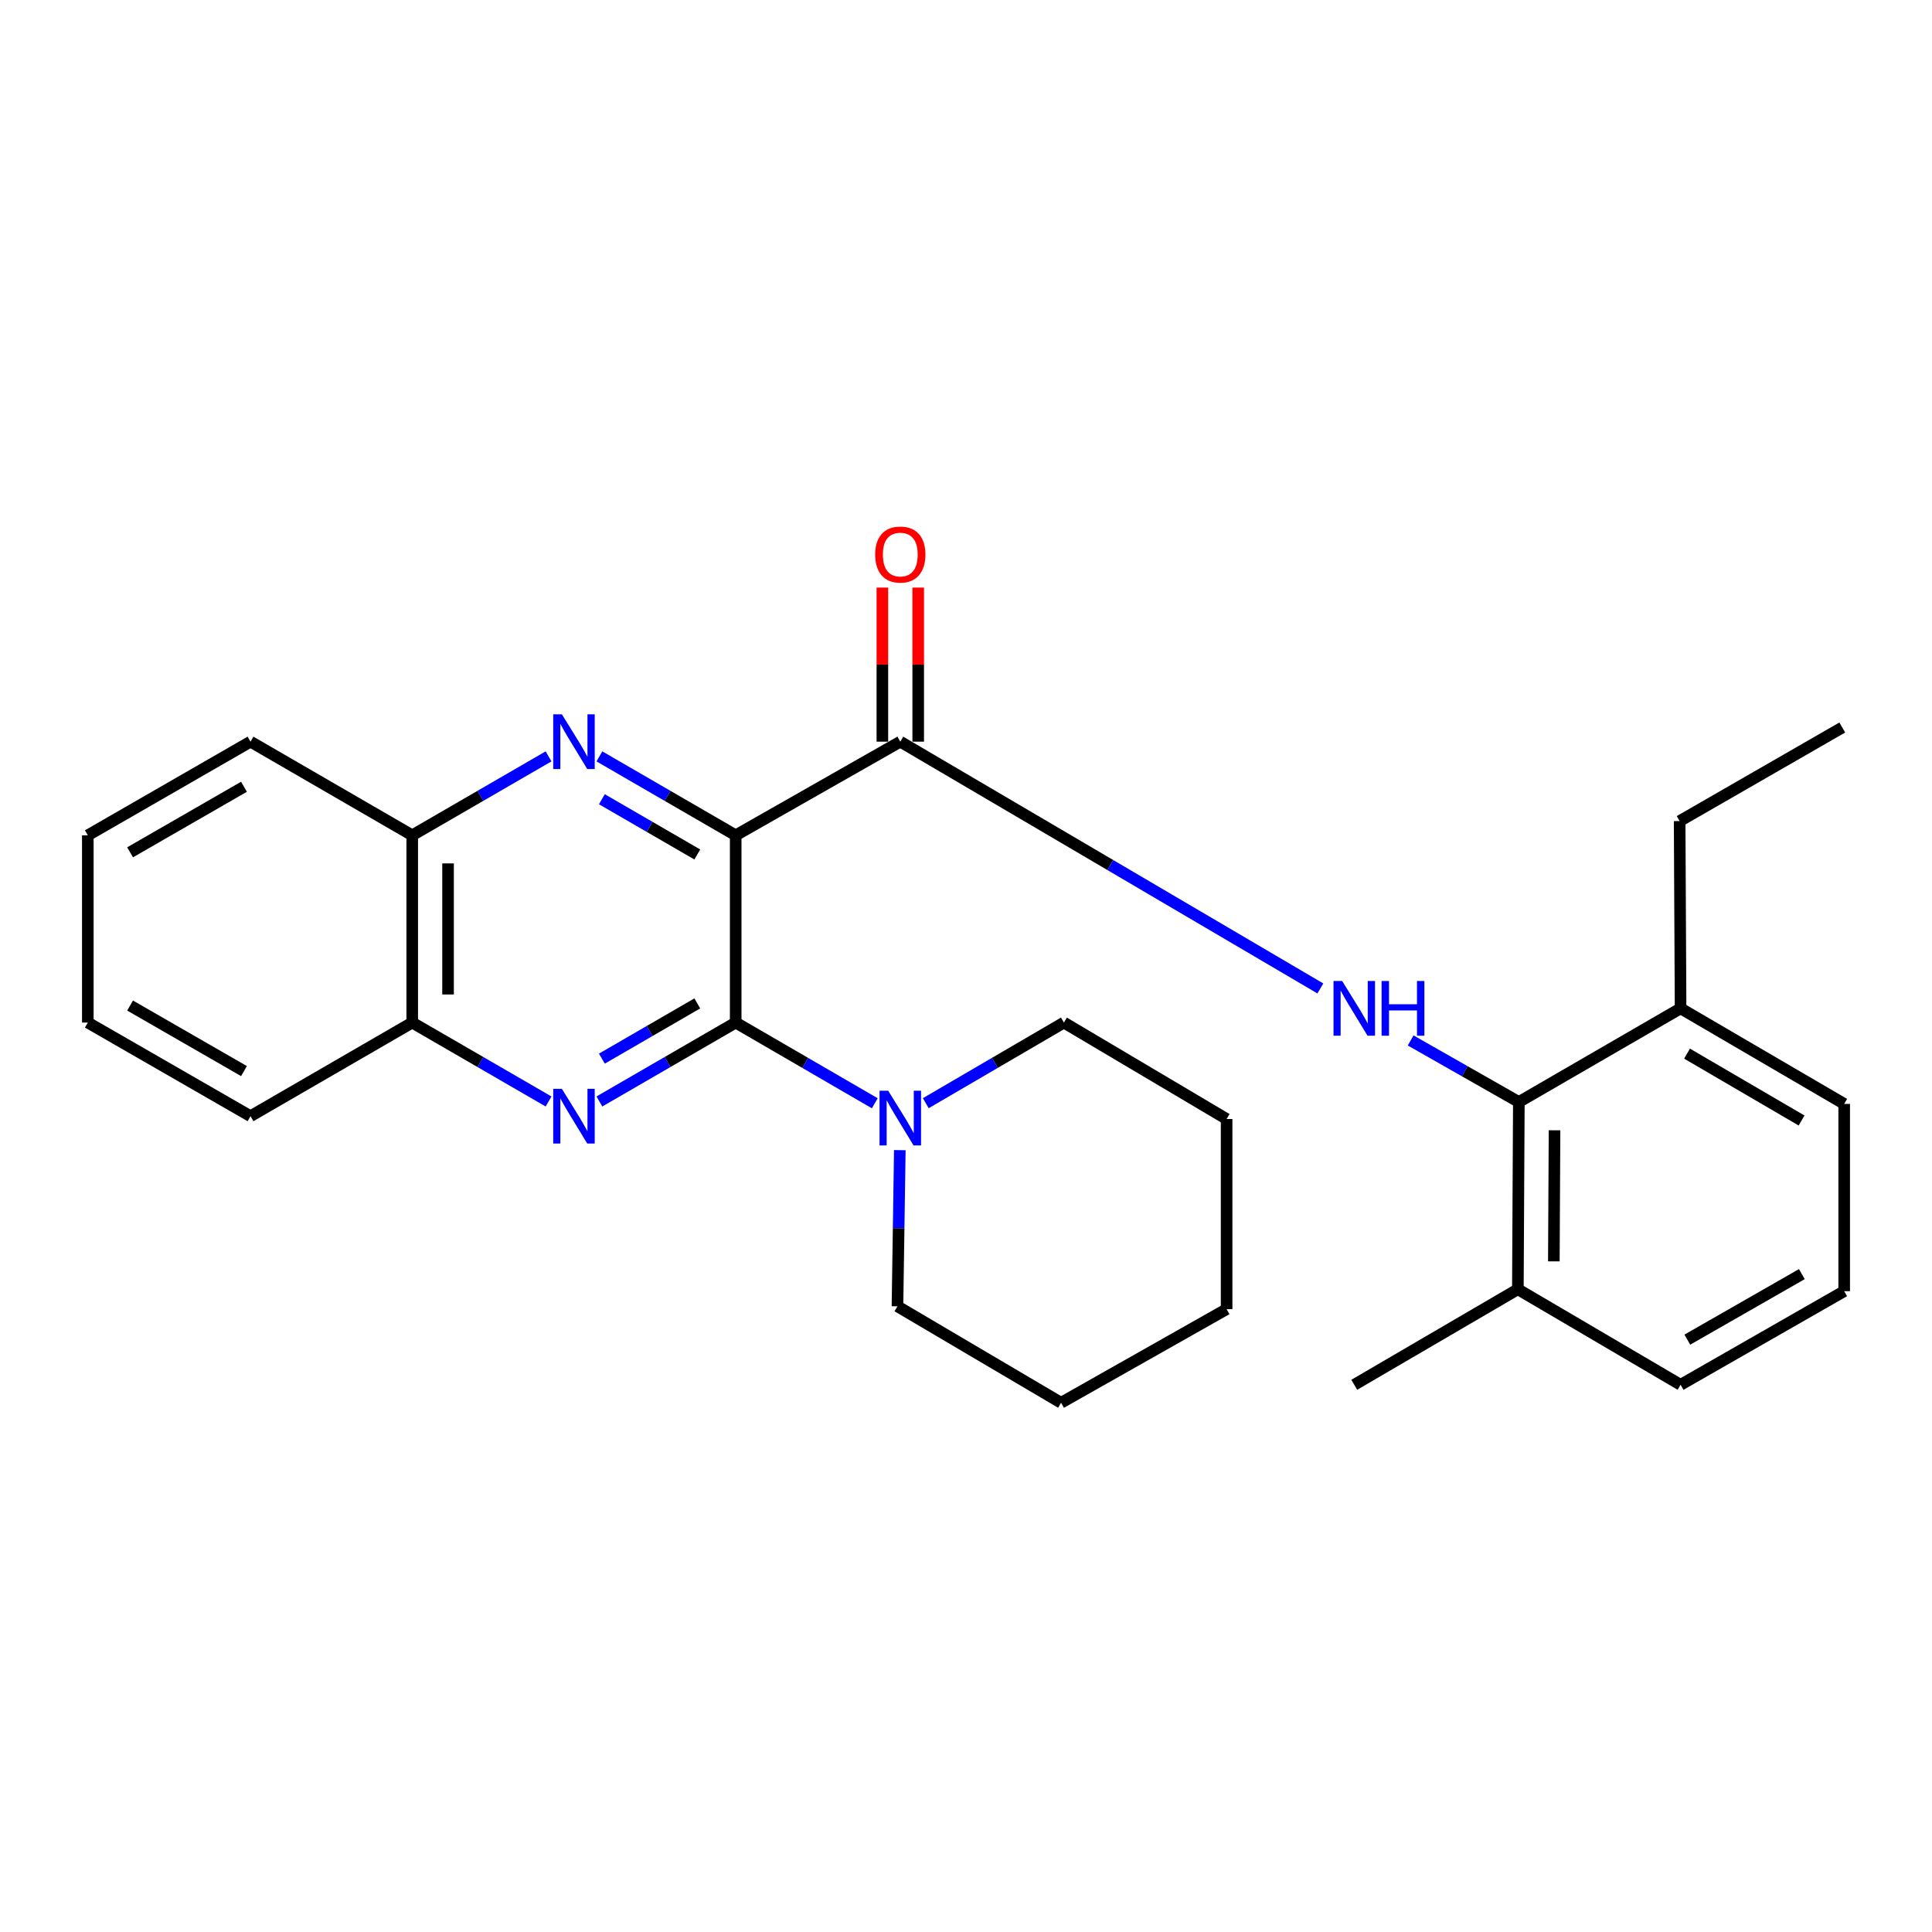 <?xml version='1.0' encoding='iso-8859-1'?>
<svg version='1.1' baseProfile='full'
              xmlns='http://www.w3.org/2000/svg'
                      xmlns:rdkit='http://www.rdkit.org/xml'
                      xmlns:xlink='http://www.w3.org/1999/xlink'
                  xml:space='preserve'
width='1000px' height='1000px' viewBox='0 0 1000 1000'>
<!-- END OF HEADER -->
<rect style='opacity:1.0;fill:#FFFFFF;stroke:none' width='1000' height='1000' x='0' y='0'> </rect>
<path class='bond-0' d='M 380.792,432.357 L 380.792,529.279' style='fill:none;fill-rule:evenodd;stroke:#000000;stroke-width:6px;stroke-linecap:butt;stroke-linejoin:miter;stroke-opacity:1' />
<path class='bond-1' d='M 380.792,432.357 L 345.52,411.929' style='fill:none;fill-rule:evenodd;stroke:#000000;stroke-width:6px;stroke-linecap:butt;stroke-linejoin:miter;stroke-opacity:1' />
<path class='bond-1' d='M 345.52,411.929 L 310.247,391.501' style='fill:none;fill-rule:evenodd;stroke:#0000FF;stroke-width:6px;stroke-linecap:butt;stroke-linejoin:miter;stroke-opacity:1' />
<path class='bond-1' d='M 360.916,442.277 L 336.225,427.978' style='fill:none;fill-rule:evenodd;stroke:#000000;stroke-width:6px;stroke-linecap:butt;stroke-linejoin:miter;stroke-opacity:1' />
<path class='bond-1' d='M 336.225,427.978 L 311.535,413.678' style='fill:none;fill-rule:evenodd;stroke:#0000FF;stroke-width:6px;stroke-linecap:butt;stroke-linejoin:miter;stroke-opacity:1' />
<path class='bond-3' d='M 380.792,432.357 L 465.989,383.881' style='fill:none;fill-rule:evenodd;stroke:#000000;stroke-width:6px;stroke-linecap:butt;stroke-linejoin:miter;stroke-opacity:1' />
<path class='bond-2' d='M 380.792,529.279 L 345.52,549.698' style='fill:none;fill-rule:evenodd;stroke:#000000;stroke-width:6px;stroke-linecap:butt;stroke-linejoin:miter;stroke-opacity:1' />
<path class='bond-2' d='M 345.52,549.698 L 310.247,570.118' style='fill:none;fill-rule:evenodd;stroke:#0000FF;stroke-width:6px;stroke-linecap:butt;stroke-linejoin:miter;stroke-opacity:1' />
<path class='bond-2' d='M 360.919,519.355 L 336.228,533.648' style='fill:none;fill-rule:evenodd;stroke:#000000;stroke-width:6px;stroke-linecap:butt;stroke-linejoin:miter;stroke-opacity:1' />
<path class='bond-2' d='M 336.228,533.648 L 311.537,547.942' style='fill:none;fill-rule:evenodd;stroke:#0000FF;stroke-width:6px;stroke-linecap:butt;stroke-linejoin:miter;stroke-opacity:1' />
<path class='bond-5' d='M 380.792,529.279 L 416.789,550.166' style='fill:none;fill-rule:evenodd;stroke:#000000;stroke-width:6px;stroke-linecap:butt;stroke-linejoin:miter;stroke-opacity:1' />
<path class='bond-5' d='M 416.789,550.166 L 452.787,571.053' style='fill:none;fill-rule:evenodd;stroke:#0000FF;stroke-width:6px;stroke-linecap:butt;stroke-linejoin:miter;stroke-opacity:1' />
<path class='bond-7' d='M 283.931,391.5 L 248.648,411.928' style='fill:none;fill-rule:evenodd;stroke:#0000FF;stroke-width:6px;stroke-linecap:butt;stroke-linejoin:miter;stroke-opacity:1' />
<path class='bond-7' d='M 248.648,411.928 L 213.365,432.357' style='fill:none;fill-rule:evenodd;stroke:#000000;stroke-width:6px;stroke-linecap:butt;stroke-linejoin:miter;stroke-opacity:1' />
<path class='bond-27' d='M 283.931,570.119 L 248.648,549.699' style='fill:none;fill-rule:evenodd;stroke:#0000FF;stroke-width:6px;stroke-linecap:butt;stroke-linejoin:miter;stroke-opacity:1' />
<path class='bond-27' d='M 248.648,549.699 L 213.365,529.279' style='fill:none;fill-rule:evenodd;stroke:#000000;stroke-width:6px;stroke-linecap:butt;stroke-linejoin:miter;stroke-opacity:1' />
<path class='bond-4' d='M 465.989,383.881 L 574.7,447.746' style='fill:none;fill-rule:evenodd;stroke:#000000;stroke-width:6px;stroke-linecap:butt;stroke-linejoin:miter;stroke-opacity:1' />
<path class='bond-4' d='M 574.7,447.746 L 683.41,511.611' style='fill:none;fill-rule:evenodd;stroke:#0000FF;stroke-width:6px;stroke-linecap:butt;stroke-linejoin:miter;stroke-opacity:1' />
<path class='bond-9' d='M 475.262,383.881 L 475.262,344.006' style='fill:none;fill-rule:evenodd;stroke:#000000;stroke-width:6px;stroke-linecap:butt;stroke-linejoin:miter;stroke-opacity:1' />
<path class='bond-9' d='M 475.262,344.006 L 475.262,304.132' style='fill:none;fill-rule:evenodd;stroke:#FF0000;stroke-width:6px;stroke-linecap:butt;stroke-linejoin:miter;stroke-opacity:1' />
<path class='bond-9' d='M 456.716,383.881 L 456.716,344.006' style='fill:none;fill-rule:evenodd;stroke:#000000;stroke-width:6px;stroke-linecap:butt;stroke-linejoin:miter;stroke-opacity:1' />
<path class='bond-9' d='M 456.716,344.006 L 456.716,304.132' style='fill:none;fill-rule:evenodd;stroke:#FF0000;stroke-width:6px;stroke-linecap:butt;stroke-linejoin:miter;stroke-opacity:1' />
<path class='bond-6' d='M 730.153,538.533 L 758.151,554.466' style='fill:none;fill-rule:evenodd;stroke:#0000FF;stroke-width:6px;stroke-linecap:butt;stroke-linejoin:miter;stroke-opacity:1' />
<path class='bond-6' d='M 758.151,554.466 L 786.15,570.399' style='fill:none;fill-rule:evenodd;stroke:#000000;stroke-width:6px;stroke-linecap:butt;stroke-linejoin:miter;stroke-opacity:1' />
<path class='bond-12' d='M 465.74,595.31 L 465.133,635.73' style='fill:none;fill-rule:evenodd;stroke:#0000FF;stroke-width:6px;stroke-linecap:butt;stroke-linejoin:miter;stroke-opacity:1' />
<path class='bond-12' d='M 465.133,635.73 L 464.526,676.151' style='fill:none;fill-rule:evenodd;stroke:#000000;stroke-width:6px;stroke-linecap:butt;stroke-linejoin:miter;stroke-opacity:1' />
<path class='bond-13' d='M 479.181,571.014 L 514.931,550.146' style='fill:none;fill-rule:evenodd;stroke:#0000FF;stroke-width:6px;stroke-linecap:butt;stroke-linejoin:miter;stroke-opacity:1' />
<path class='bond-13' d='M 514.931,550.146 L 550.681,529.279' style='fill:none;fill-rule:evenodd;stroke:#000000;stroke-width:6px;stroke-linecap:butt;stroke-linejoin:miter;stroke-opacity:1' />
<path class='bond-10' d='M 786.15,570.399 L 785.645,667.321' style='fill:none;fill-rule:evenodd;stroke:#000000;stroke-width:6px;stroke-linecap:butt;stroke-linejoin:miter;stroke-opacity:1' />
<path class='bond-10' d='M 804.62,585.034 L 804.267,652.879' style='fill:none;fill-rule:evenodd;stroke:#000000;stroke-width:6px;stroke-linecap:butt;stroke-linejoin:miter;stroke-opacity:1' />
<path class='bond-11' d='M 786.15,570.399 L 869.864,521.923' style='fill:none;fill-rule:evenodd;stroke:#000000;stroke-width:6px;stroke-linecap:butt;stroke-linejoin:miter;stroke-opacity:1' />
<path class='bond-8' d='M 213.365,432.357 L 213.365,529.279' style='fill:none;fill-rule:evenodd;stroke:#000000;stroke-width:6px;stroke-linecap:butt;stroke-linejoin:miter;stroke-opacity:1' />
<path class='bond-8' d='M 231.911,446.895 L 231.911,514.741' style='fill:none;fill-rule:evenodd;stroke:#000000;stroke-width:6px;stroke-linecap:butt;stroke-linejoin:miter;stroke-opacity:1' />
<path class='bond-17' d='M 213.365,432.357 L 129.662,383.881' style='fill:none;fill-rule:evenodd;stroke:#000000;stroke-width:6px;stroke-linecap:butt;stroke-linejoin:miter;stroke-opacity:1' />
<path class='bond-18' d='M 213.365,529.279 L 129.662,577.735' style='fill:none;fill-rule:evenodd;stroke:#000000;stroke-width:6px;stroke-linecap:butt;stroke-linejoin:miter;stroke-opacity:1' />
<path class='bond-15' d='M 785.645,667.321 L 869.864,716.766' style='fill:none;fill-rule:evenodd;stroke:#000000;stroke-width:6px;stroke-linecap:butt;stroke-linejoin:miter;stroke-opacity:1' />
<path class='bond-20' d='M 785.645,667.321 L 700.964,716.766' style='fill:none;fill-rule:evenodd;stroke:#000000;stroke-width:6px;stroke-linecap:butt;stroke-linejoin:miter;stroke-opacity:1' />
<path class='bond-16' d='M 869.864,521.923 L 954.545,571.378' style='fill:none;fill-rule:evenodd;stroke:#000000;stroke-width:6px;stroke-linecap:butt;stroke-linejoin:miter;stroke-opacity:1' />
<path class='bond-16' d='M 873.213,545.356 L 932.49,579.974' style='fill:none;fill-rule:evenodd;stroke:#000000;stroke-width:6px;stroke-linecap:butt;stroke-linejoin:miter;stroke-opacity:1' />
<path class='bond-19' d='M 869.864,521.923 L 869.379,424.99' style='fill:none;fill-rule:evenodd;stroke:#000000;stroke-width:6px;stroke-linecap:butt;stroke-linejoin:miter;stroke-opacity:1' />
<path class='bond-21' d='M 464.526,676.151 L 549.208,726.07' style='fill:none;fill-rule:evenodd;stroke:#000000;stroke-width:6px;stroke-linecap:butt;stroke-linejoin:miter;stroke-opacity:1' />
<path class='bond-22' d='M 550.681,529.279 L 634.889,579.198' style='fill:none;fill-rule:evenodd;stroke:#000000;stroke-width:6px;stroke-linecap:butt;stroke-linejoin:miter;stroke-opacity:1' />
<path class='bond-14' d='M 954.545,668.31 L 954.545,571.378' style='fill:none;fill-rule:evenodd;stroke:#000000;stroke-width:6px;stroke-linecap:butt;stroke-linejoin:miter;stroke-opacity:1' />
<path class='bond-28' d='M 954.545,668.31 L 869.864,716.766' style='fill:none;fill-rule:evenodd;stroke:#000000;stroke-width:6px;stroke-linecap:butt;stroke-linejoin:miter;stroke-opacity:1' />
<path class='bond-28' d='M 932.632,659.482 L 873.355,693.401' style='fill:none;fill-rule:evenodd;stroke:#000000;stroke-width:6px;stroke-linecap:butt;stroke-linejoin:miter;stroke-opacity:1' />
<path class='bond-24' d='M 129.662,383.881 L 45.455,432.357' style='fill:none;fill-rule:evenodd;stroke:#000000;stroke-width:6px;stroke-linecap:butt;stroke-linejoin:miter;stroke-opacity:1' />
<path class='bond-24' d='M 126.284,407.225 L 67.338,441.158' style='fill:none;fill-rule:evenodd;stroke:#000000;stroke-width:6px;stroke-linecap:butt;stroke-linejoin:miter;stroke-opacity:1' />
<path class='bond-29' d='M 129.662,577.735 L 45.455,529.279' style='fill:none;fill-rule:evenodd;stroke:#000000;stroke-width:6px;stroke-linecap:butt;stroke-linejoin:miter;stroke-opacity:1' />
<path class='bond-29' d='M 126.281,554.392 L 67.335,520.473' style='fill:none;fill-rule:evenodd;stroke:#000000;stroke-width:6px;stroke-linecap:butt;stroke-linejoin:miter;stroke-opacity:1' />
<path class='bond-23' d='M 869.379,424.99 L 953.556,376.555' style='fill:none;fill-rule:evenodd;stroke:#000000;stroke-width:6px;stroke-linecap:butt;stroke-linejoin:miter;stroke-opacity:1' />
<path class='bond-30' d='M 549.208,726.07 L 634.889,677.614' style='fill:none;fill-rule:evenodd;stroke:#000000;stroke-width:6px;stroke-linecap:butt;stroke-linejoin:miter;stroke-opacity:1' />
<path class='bond-26' d='M 634.889,579.198 L 634.889,677.614' style='fill:none;fill-rule:evenodd;stroke:#000000;stroke-width:6px;stroke-linecap:butt;stroke-linejoin:miter;stroke-opacity:1' />
<path class='bond-25' d='M 45.455,432.357 L 45.455,529.279' style='fill:none;fill-rule:evenodd;stroke:#000000;stroke-width:6px;stroke-linecap:butt;stroke-linejoin:miter;stroke-opacity:1' />
<path  class='atom-2' d='M 290.829 369.721
L 300.109 384.721
Q 301.029 386.201, 302.509 388.881
Q 303.989 391.561, 304.069 391.721
L 304.069 369.721
L 307.829 369.721
L 307.829 398.041
L 303.949 398.041
L 293.989 381.641
Q 292.829 379.721, 291.589 377.521
Q 290.389 375.321, 290.029 374.641
L 290.029 398.041
L 286.349 398.041
L 286.349 369.721
L 290.829 369.721
' fill='#0000FF'/>
<path  class='atom-3' d='M 290.829 563.575
L 300.109 578.575
Q 301.029 580.055, 302.509 582.735
Q 303.989 585.415, 304.069 585.575
L 304.069 563.575
L 307.829 563.575
L 307.829 591.895
L 303.949 591.895
L 293.989 575.495
Q 292.829 573.575, 291.589 571.375
Q 290.389 569.175, 290.029 568.495
L 290.029 591.895
L 286.349 591.895
L 286.349 563.575
L 290.829 563.575
' fill='#0000FF'/>
<path  class='atom-5' d='M 694.704 507.763
L 703.984 522.763
Q 704.904 524.243, 706.384 526.923
Q 707.864 529.603, 707.944 529.763
L 707.944 507.763
L 711.704 507.763
L 711.704 536.083
L 707.824 536.083
L 697.864 519.683
Q 696.704 517.763, 695.464 515.563
Q 694.264 513.363, 693.904 512.683
L 693.904 536.083
L 690.224 536.083
L 690.224 507.763
L 694.704 507.763
' fill='#0000FF'/>
<path  class='atom-5' d='M 715.104 507.763
L 718.944 507.763
L 718.944 519.803
L 733.424 519.803
L 733.424 507.763
L 737.264 507.763
L 737.264 536.083
L 733.424 536.083
L 733.424 523.003
L 718.944 523.003
L 718.944 536.083
L 715.104 536.083
L 715.104 507.763
' fill='#0000FF'/>
<path  class='atom-6' d='M 459.729 564.554
L 469.009 579.554
Q 469.929 581.034, 471.409 583.714
Q 472.889 586.394, 472.969 586.554
L 472.969 564.554
L 476.729 564.554
L 476.729 592.874
L 472.849 592.874
L 462.889 576.474
Q 461.729 574.554, 460.489 572.354
Q 459.289 570.154, 458.929 569.474
L 458.929 592.874
L 455.249 592.874
L 455.249 564.554
L 459.729 564.554
' fill='#0000FF'/>
<path  class='atom-10' d='M 452.989 287.028
Q 452.989 280.228, 456.349 276.428
Q 459.709 272.628, 465.989 272.628
Q 472.269 272.628, 475.629 276.428
Q 478.989 280.228, 478.989 287.028
Q 478.989 293.908, 475.589 297.828
Q 472.189 301.708, 465.989 301.708
Q 459.749 301.708, 456.349 297.828
Q 452.989 293.948, 452.989 287.028
M 465.989 298.508
Q 470.309 298.508, 472.629 295.628
Q 474.989 292.708, 474.989 287.028
Q 474.989 281.468, 472.629 278.668
Q 470.309 275.828, 465.989 275.828
Q 461.669 275.828, 459.309 278.628
Q 456.989 281.428, 456.989 287.028
Q 456.989 292.748, 459.309 295.628
Q 461.669 298.508, 465.989 298.508
' fill='#FF0000'/>
</svg>
